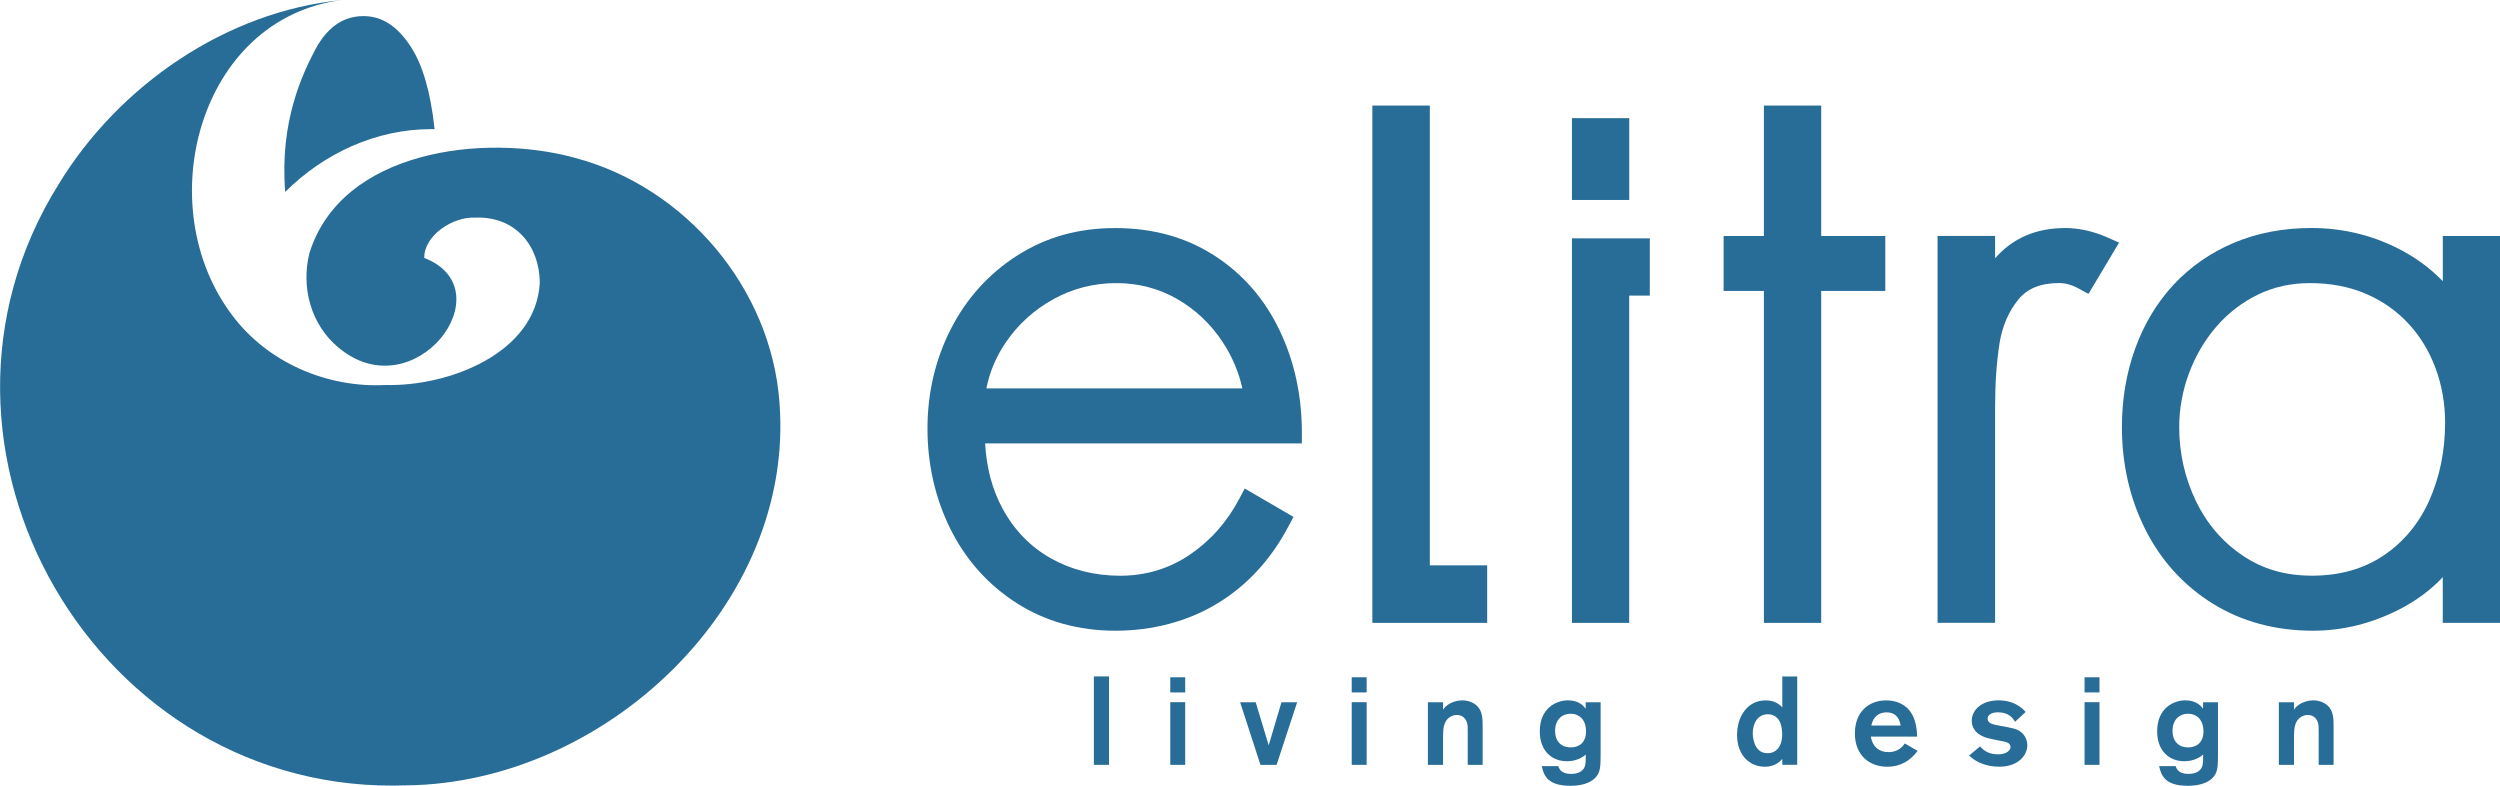 <?xml version="1.0" encoding="UTF-8"?>
<svg id="Layer_1" data-name="Layer 1" xmlns="http://www.w3.org/2000/svg" viewBox="0 0 430.58 135.34">
  <defs>
    <style>
      .cls-1 {
        fill: #276d98;
      }
    </style>
  </defs>
  <g>
    <path class="cls-1" d="m56.77,5.15c-.95.91-1.8,2.09-2.55,3.53-2.03,3.95-6.08,12.11-5.1,24.38,6.66-6.67,15.69-10.82,25.11-10.82h.62c-.72-6.61-2.09-11.08-4.08-14.16-1.15-1.79-2.41-3.13-3.78-4.01-1.35-.87-2.81-1.3-4.39-1.3-2.24,0-4.19.79-5.82,2.38Z"/>
    <path class="cls-1" d="m59.02,0s-.07,0-.12.01c-24.65,3.1-33.24,35.46-18.85,54.36,6.01,8.01,16.21,12.47,26.34,11.94,10.97.28,25.98-5.52,26.58-17.66-.07-6.27-4.12-11.44-11.16-11.17-3.83-.17-8.78,3.06-8.74,6.94,14.14,5.51-1.77,26.42-14.81,15.41-4.72-3.93-6.42-10.3-4.98-16.19,5.5-17.85,30.2-20.73,45.68-16.47,19.06,5.02,33.85,22.43,35.29,42.15,2.71,34.93-30.11,65.49-64.08,65.94-53.52,2.04-88.37-58.21-60.08-103.51C20.42,14.75,38.95,1.96,58.9.01c.05-.01.09-.01.12-.01h0Z"/>
  </g>
  <rect class="cls-1" x="188.4" y="116.5" width="2.61" height="15.23"/>
  <path class="cls-1" d="m204.13,131.73h-2.57v-10.79h2.57v10.79Zm0-12.47h-2.57v-2.61h2.57v2.61Z"/>
  <polygon class="cls-1" points="223.41 120.95 219.87 131.73 217.09 131.73 213.59 120.95 216.27 120.95 218.51 128.37 220.71 120.95 223.41 120.95"/>
  <path class="cls-1" d="m235.38,131.73h-2.57v-10.79h2.57v10.79Zm0-12.47h-2.57v-2.61h2.57v2.61Z"/>
  <path class="cls-1" d="m245.93,120.95h2.61v1.27c.13-.19.39-.54.84-.84.65-.47,1.64-.76,2.48-.76,1.23,0,2.29.56,2.83,1.3.67.91.67,2.07.67,3.47v6.34h-2.57v-5.5c0-.8,0-1.34-.09-1.64-.24-.95-.93-1.45-1.77-1.45s-1.62.5-1.98,1.21c-.41.8-.41,1.9-.41,2.7v4.68h-2.61v-10.79Z"/>
  <path class="cls-1" d="m270.49,122.93c-1.32,0-2.65.88-2.65,2.95,0,1.88,1.14,2.85,2.68,2.85,1.38,0,2.63-.76,2.65-2.74.02-1.75-.93-3.06-2.67-3.06m5.18-1.98v8.85c-.02,2.14-.02,3-.69,3.9-.61.8-1.94,1.64-4.49,1.64-3.84,0-4.6-1.66-4.96-3.39h2.85c.19.63.65,1.34,2.2,1.34,1.32,0,1.9-.52,2.14-.86.39-.54.39-1.16.39-2.48-.56.52-1.68,1.16-3.24,1.16-2.55,0-4.68-1.73-4.68-5.16,0-4.01,2.87-5.33,4.85-5.33s2.76,1.06,3.06,1.45v-1.12h2.57Z"/>
  <path class="cls-1" d="m306.37,124.01c-.39-.58-1.04-.99-1.9-.99-1.75,0-2.59,1.58-2.59,3.28,0,.19.02,3.43,2.55,3.43,1.34,0,2.55-.99,2.52-3.32-.02-.69-.11-1.68-.58-2.4m3.17-7.51v15.23h-2.57v-1.03c-.8.97-1.88,1.36-3,1.36-2.57,0-4.79-1.92-4.79-5.48,0-3.21,1.81-5.95,4.9-5.95,1.06,0,2.07.3,2.89,1.21v-5.33h2.57Z"/>
  <path class="cls-1" d="m327.35,124.96c-.24-1.68-1.27-2.27-2.42-2.27-1.38,0-2.33.8-2.63,2.27h5.05Zm2.93,4.36c-1.34,1.79-3.06,2.74-5.26,2.74-2.83,0-5.55-1.79-5.55-5.76,0-3.62,2.33-5.67,5.37-5.67,2.85,0,4.03,1.7,4.25,2.03.89,1.25,1.08,3.13,1.1,4.21h-7.98c.3,1.7,1.36,2.67,3.06,2.67s2.48-1.04,2.8-1.49l2.2,1.27Z"/>
  <path class="cls-1" d="m341.03,128.54c.65.8,1.62,1.38,3.11,1.38s2.14-.73,2.14-1.27c0-.69-.78-.86-1.12-.93-.37-.09-2.14-.41-2.52-.52-2.57-.6-3.04-2.09-3.04-3.06,0-1.83,1.66-3.52,4.62-3.52,1.64,0,2.83.52,3.56,1.03.54.35.88.71,1.1.97l-1.83,1.7c-.3-.58-1.04-1.64-2.93-1.64-1.23,0-1.79.54-1.79,1.1,0,.78.8.99,2.18,1.23,2.24.41,2.87.52,3.56,1.06.67.52,1.1,1.38,1.1,2.29,0,1.68-1.51,3.69-4.85,3.69-1.92,0-3.82-.61-5.18-1.92l1.92-1.6Z"/>
  <path class="cls-1" d="m361.6,131.73h-2.57v-10.79h2.57v10.79Zm0-12.47h-2.57v-2.61h2.57v2.61Z"/>
  <path class="cls-1" d="m376.83,122.93c-1.32,0-2.65.88-2.65,2.95,0,1.88,1.14,2.85,2.68,2.85,1.38,0,2.63-.76,2.65-2.74.02-1.75-.93-3.06-2.68-3.06m5.18-1.98v8.85c-.02,2.14-.02,3-.69,3.9-.61.8-1.94,1.64-4.49,1.64-3.84,0-4.59-1.66-4.96-3.39h2.85c.19.63.65,1.34,2.2,1.34,1.32,0,1.9-.52,2.14-.86.39-.54.39-1.16.39-2.48-.56.52-1.68,1.16-3.24,1.16-2.55,0-4.68-1.73-4.68-5.16,0-4.01,2.87-5.33,4.85-5.33s2.76,1.06,3.06,1.45v-1.12h2.57Z"/>
  <path class="cls-1" d="m392.49,120.95h2.61v1.27c.13-.19.39-.54.84-.84.65-.47,1.64-.76,2.48-.76,1.23,0,2.29.56,2.83,1.3.67.91.67,2.07.67,3.47v6.34h-2.57v-5.5c0-.8,0-1.34-.09-1.64-.24-.95-.93-1.45-1.77-1.45s-1.62.5-1.98,1.21c-.41.8-.41,1.9-.41,2.7v4.68h-2.61v-10.79Z"/>
  <path class="cls-1" d="m213.98,66.9h-44.09c.54-2.81,1.67-5.49,3.37-7.97,2.11-3.1,4.88-5.6,8.22-7.43,3.32-1.82,6.94-2.74,10.77-2.74s7.35.93,10.52,2.75c3.18,1.84,5.82,4.35,7.85,7.46,1.62,2.48,2.74,5.14,3.36,7.93m-4.74-22.82c-4.87-3.18-10.63-4.8-17.12-4.8s-11.99,1.59-16.91,4.72c-4.9,3.13-8.75,7.39-11.44,12.66-2.68,5.25-4.03,11.02-4.03,17.16s1.34,12.05,3.97,17.32c2.66,5.32,6.49,9.6,11.4,12.74,4.93,3.15,10.65,4.75,17.01,4.75s12.42-1.58,17.54-4.69c5.12-3.1,9.25-7.58,12.27-13.32l.85-1.59-8.4-4.89-.92,1.74c-2.12,4.03-5.02,7.29-8.6,9.7-3.52,2.37-7.54,3.58-11.93,3.58s-8.41-1.01-11.94-3c-3.5-1.97-6.3-4.84-8.31-8.55-1.77-3.25-2.78-7.03-3.01-11.24h54.55v-1.89c0-6.33-1.28-12.23-3.81-17.53-2.55-5.38-6.3-9.72-11.17-12.88"/>
  <polygon class="cls-1" points="246.26 18.18 236.36 18.18 236.36 107.28 256.14 107.28 256.14 97.37 246.26 97.37 246.26 18.18"/>
  <polygon class="cls-1" points="270.74 107.28 280.6 107.28 280.6 50.91 284.15 50.91 284.15 41.05 270.74 41.05 270.74 107.28"/>
  <rect class="cls-1" x="270.74" y="20.35" width="9.87" height="14.09"/>
  <polygon class="cls-1" points="313.67 18.18 303.8 18.18 303.8 40.65 296.86 40.65 296.86 50.11 303.8 50.11 303.8 107.28 313.67 107.28 313.67 50.11 324.71 50.11 324.71 40.65 313.67 40.65 313.67 18.18"/>
  <path class="cls-1" d="m355.63,39.28c-4.97,0-8.99,1.75-12.01,5.2v-3.84h-9.91v66.63h9.91v-37.14c0-4.13.26-7.82.76-10.99.46-2.92,1.55-5.46,3.24-7.55,1.54-1.91,3.85-2.84,7.04-2.84,1.09,0,2.25.33,3.45,1l1.59.87,5.27-8.83-1.93-.86c-2.46-1.1-4.96-1.66-7.41-1.66"/>
  <path class="cls-1" d="m421.12,72.86c0,4.78-.91,9.26-2.71,13.32-1.78,3.97-4.42,7.16-7.86,9.48-3.44,2.32-7.58,3.49-12.31,3.49s-8.56-1.16-11.96-3.45c-3.46-2.32-6.18-5.48-8.06-9.37-1.91-3.96-2.89-8.26-2.89-12.78,0-3.13.57-6.25,1.68-9.25,1.12-3.01,2.71-5.72,4.73-8.06,2.01-2.32,4.42-4.17,7.15-5.5,2.7-1.32,5.72-1.98,8.96-1.98,3.52,0,6.74.61,9.58,1.82,2.84,1.21,5.3,2.92,7.32,5.09,2.04,2.18,3.62,4.77,4.71,7.69,1.11,2.96,1.67,6.16,1.67,9.5m-.4-32.22v7.79c-2.28-2.35-4.95-4.28-7.98-5.77-4.55-2.25-9.48-3.39-14.64-3.39-4.85,0-9.36.86-13.39,2.56-4.03,1.71-7.53,4.15-10.41,7.26-2.86,3.1-5.07,6.79-6.57,10.96-1.51,4.17-2.28,8.72-2.28,13.5,0,6.36,1.35,12.29,4.02,17.61,2.7,5.37,6.6,9.67,11.59,12.78,4.99,3.11,10.82,4.69,17.31,4.69,5.06,0,10.02-1.22,14.76-3.62,2.97-1.51,5.51-3.39,7.58-5.6v7.87h9.87V40.65h-9.87Z"/>
</svg>